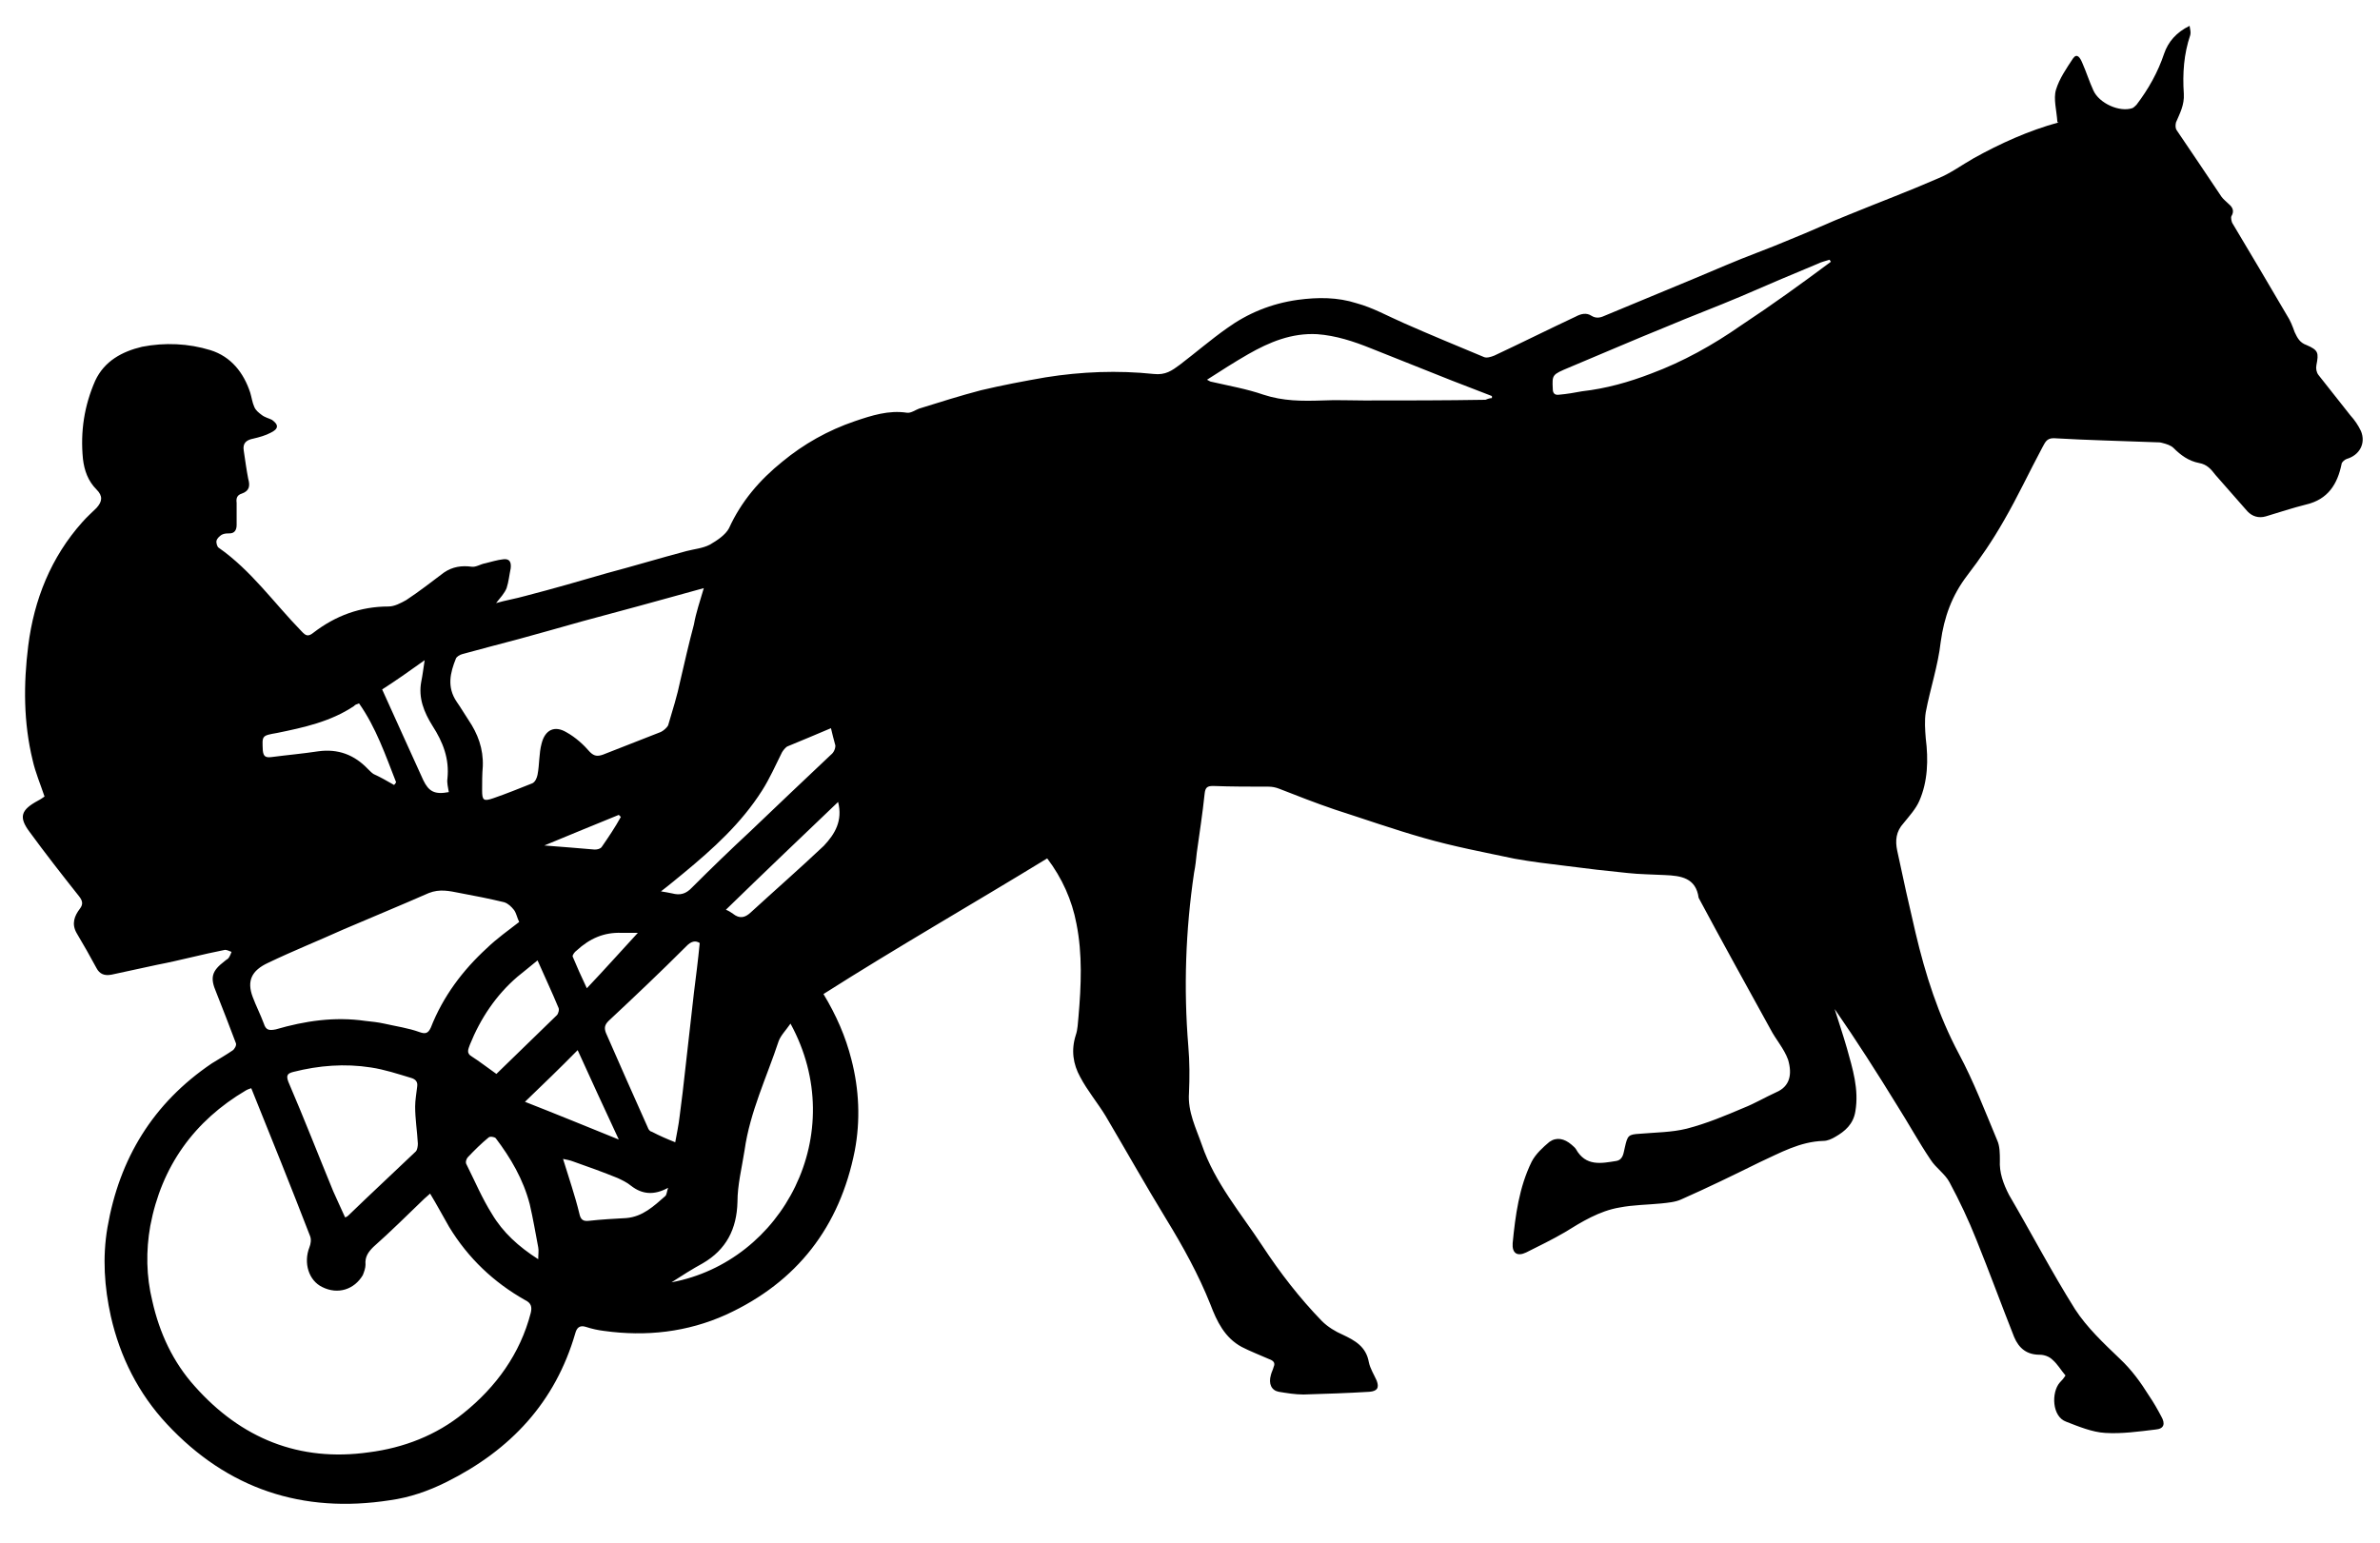 <?xml version="1.0" encoding="utf-8"?>
<!-- Generator: Adobe Illustrator 22.1.0, SVG Export Plug-In . SVG Version: 6.00 Build 0)  -->
<svg version="1.1" id="Calque_1" xmlns="http://www.w3.org/2000/svg" xmlns:xlink="http://www.w3.org/1999/xlink" x="0px" y="0px"
	 viewBox="0 0 700 454" style="enable-background:new 0 0 700 454;" xml:space="preserve">
<g>
	<path d="M605.1,35.8c-0.2-3.3-1.2-6.7-0.4-9.4c1-3.3,3.1-6.3,5-9.2c1.2-1.7,2.1-0.2,2.7,1.2c1.2,2.7,2.1,5.6,3.3,8.2
		c1.7,3.8,7.7,6.5,11.5,5.2c0.4-0.2,0.8-0.6,1.2-1c3.5-4.6,6.3-9.6,8.1-15c1.2-3.5,3.6-6.3,7.5-8.2c0.2,1.2,0.4,1.9,0.2,2.7
		c-1.9,5.6-2.3,11.3-1.9,17.3c0.2,3.3-1.2,5.8-2.3,8.4c-0.2,0.8-0.2,1.7,0.2,2.3c4.4,6.5,8.8,13,13.2,19.6c0.6,0.8,1.3,1.3,2.1,2.1
		c1.2,1,1.7,2.1,0.8,3.6c-0.2,0.4,0,1.3,0.2,1.9c5.4,9,10.7,18,16.1,27.2c1,1.5,1.7,3.3,2.3,5c0.8,1.7,1.5,3.1,3.5,3.8
		c3.5,1.5,3.6,2.3,2.9,5.9c-0.2,1,0,2.1,0.6,2.9c3.1,4,6.3,7.9,9.4,11.9c1.2,1.3,2.3,2.9,3.1,4.6c1.5,3.6-0.4,7.1-4.2,8.2
		c-0.6,0.2-1.5,1-1.5,1.5c-1.2,5.9-4,10.4-10.4,11.9c-4,1-7.9,2.3-11.9,3.5c-2.1,0.6-4,0-5.4-1.5c-3.1-3.6-6.3-7.1-9.4-10.7
		c-1.3-1.7-2.5-3.1-4.8-3.5c-3.1-0.6-5.4-2.3-7.5-4.4c-0.8-0.8-2.1-1.2-3.3-1.5c-0.6-0.2-1.2-0.2-1.7-0.2
		c-10.2-0.4-20.1-0.6-30.3-1.2c-2.1,0-2.5,1.3-3.3,2.7c-3.8,7.1-7.3,14.6-11.3,21.5c-3.3,5.8-6.9,11.1-10.9,16.3
		c-4.4,5.8-6.7,12.1-7.7,19.4c-0.8,7.1-3.1,13.8-4.4,20.7c-0.4,2.5-0.2,5.2,0,7.7c0.8,6.3,0.6,12.7-1.9,18.4c-1,2.3-2.9,4.4-4.6,6.5
		c-2.3,2.5-2.5,5.2-1.9,8.1c1.7,8.1,3.5,16.1,5.4,24.2c2.9,12.3,6.7,24.2,12.7,35.5c4.4,8.2,7.7,16.9,11.3,25.5
		c0.8,1.7,0.8,4,0.8,5.9c-0.2,3.6,1,6.9,2.7,10.2c6.5,11.1,12.5,22.6,19.4,33.6c3.5,5.4,8.4,10,13.2,14.6c3.5,3.3,6.1,6.9,8.6,10.9
		c1.3,1.9,2.5,4,3.6,6.1c1.2,2.1,0.8,3.6-1.7,3.8c-5,0.6-10,1.3-14.8,1c-3.8-0.2-7.9-1.9-11.5-3.3c-4.2-1.5-4.4-8.6-1.9-11.5
		c0.6-0.6,1.2-1.3,1.7-2.1c-1.3-1.5-2.3-3.3-3.8-4.6c-1-1-2.5-1.5-3.8-1.5c-3.8,0-6.1-1.9-7.5-5.2c-3.8-9.6-7.3-19.2-11.1-28.6
		c-2.3-5.8-5-11.5-7.9-16.9c-1.3-2.5-4-4.2-5.6-6.7c-3.5-5.2-6.5-10.7-9.8-15.9c-5.9-9.6-11.9-19-18.4-28.4
		c1.2,3.8,2.5,7.7,3.6,11.5c1.7,6.1,3.6,12.1,2.5,18.6c-0.6,3.8-3.1,5.9-5.9,7.5c-1,0.6-2.3,1.2-3.5,1.2c-6.9,0.2-12.7,3.5-18.8,6.3
		c-7.7,3.8-15.3,7.5-23,10.9c-1.7,0.8-4,1-5.9,1.2c-4,0.4-8.2,0.4-12.3,1.2c-5.9,1-11.1,4.2-16.1,7.3c-3.6,2.1-7.5,4-11.3,5.9
		c-2.7,1.3-4.2,0.2-4-2.7c0.8-8.2,1.9-16.5,5.6-24c1.2-2.3,3.3-4.2,5.2-5.8c2.1-1.5,4.4-1,6.5,0.8c0.4,0.4,1,0.8,1.3,1.3
		c2.9,5.2,7.5,4.2,11.9,3.5c2.1-0.4,2.1-2.5,2.5-4c0.8-3.5,1-3.8,4.4-4c4.6-0.4,9.4-0.4,13.8-1.5c5.8-1.5,11.3-3.8,16.7-6.1
		c3.3-1.3,6.3-3.1,9.6-4.6c4-1.7,4.8-5.2,3.5-9.6c-1.2-3.3-3.6-5.9-5.2-9c-7.1-12.9-14.2-25.7-21.1-38.6c-0.8-5.9-5.2-6.5-10-6.7
		c-3.6-0.2-7.3-0.2-10.9-0.6c-6.1-0.6-12.1-1.3-18.2-2.1c-5-0.6-10-1.2-15-2.1c-9-1.9-18-3.6-26.7-6.1c-8.8-2.5-17.6-5.6-26.3-8.4
		c-5.6-1.9-10.9-4-16.3-6.1c-1-0.4-2.1-0.6-3.1-0.6c-5.4,0-10.9,0-16.3-0.2c-1.7,0-2.3,0.4-2.5,2.3c-0.6,5.8-1.5,11.5-2.3,17.3
		c-0.2,1.9-0.4,4-0.8,5.9c-2.5,16.9-3.1,34-1.7,51c0.4,4.6,0.4,9.2,0.2,13.8c-0.4,5.6,2.1,10.4,3.8,15.3
		c3.8,11.1,11.5,20.1,17.8,29.7c5.2,7.9,10.9,15.3,17.5,22.1c1.7,1.7,4,3.1,6.1,4c3.6,1.7,6.9,3.5,7.7,8.1c0.4,1.9,1.5,3.6,2.3,5.4
		c0.8,2.1,0.2,3.1-2.1,3.3c-6.5,0.4-12.9,0.6-19.4,0.8c-2.5,0-4.8-0.4-7.3-0.8c-2.1-0.4-3.1-2.3-2.3-5c0.2-0.8,0.6-1.5,0.8-2.3
		c0.6-1.3-0.2-1.9-1.3-2.3c-2.7-1.2-5.6-2.3-8.1-3.6c-5-2.7-7.3-7.5-9.2-12.5c-3.5-8.8-8.1-17.1-13-25.1
		c-6.1-10-11.9-20.3-17.8-30.3c-2.3-3.8-5.4-7.5-7.5-11.5c-2.1-3.8-2.7-7.9-1.3-12.3c0.6-1.7,0.6-3.6,0.8-5.4
		c0.8-9.2,1.2-18.4-0.6-27.4c-1.3-6.9-4.2-13.4-8.6-19.2c-21.9,13.4-44.1,26.1-65.8,39.9c3.8,6.3,6.5,12.5,8.2,19.2
		c2.3,8.8,2.7,18,1,26.9c-4.4,22.3-16.9,38.6-37.8,48.2c-11.5,5.2-23.6,6.5-35.9,4.8c-1.7-0.2-3.6-0.6-5.4-1.2
		c-1.9-0.6-2.7,0.4-3.1,1.9c-5.9,20.3-19,34.3-37.8,43.7c-5.4,2.7-10.9,4.6-16.7,5.4c-25.7,4-47.8-3.3-65.6-22.4
		c-8.4-9-13.8-19.8-16.5-31.7c-1.9-8.6-2.5-17.3-1-26.1c3.5-20.3,13.4-36.6,30.7-48.3c2.1-1.3,4.2-2.5,6.1-3.8
		c0.6-0.4,1.2-1.5,1-2.1c-1.9-5-3.8-10-5.8-15c-1.9-4.4-1.3-6.3,2.5-9.2c0.4-0.4,1-0.6,1.2-1c0.4-0.6,0.6-1.2,0.8-1.7
		c-0.6-0.2-1.3-0.6-1.9-0.6c-6.7,1.3-13.2,3.1-20,4.4c-4.4,1-9,1.9-13.4,2.9c-2.1,0.4-3.5-0.2-4.4-1.9c-1.9-3.5-3.8-6.9-5.9-10.4
		c-1.5-2.7-0.6-5,1-7.1c1-1.3,0.8-2.3-0.2-3.6c-5-6.3-10-12.7-14.6-19c-3.3-4.4-2.5-6.5,2.5-9.2c0.8-0.4,1.3-0.8,1.9-1.2
		c-1.2-3.6-2.7-7.1-3.5-10.7c-2.7-11.1-2.7-22.4-1.3-33.6c1.7-13.6,6.7-26.1,15.9-36.4c1.3-1.5,2.9-2.9,4.2-4.2
		c1.7-1.9,1.9-3.5,0-5.4c-2.5-2.5-3.6-5.6-4-9c-0.8-8.1,0.4-15.7,3.6-23c2.7-5.8,7.9-8.6,13.8-10c6.7-1.3,13.6-1,20.1,1
		c6.1,1.9,9.8,6.7,11.7,12.5c0.4,1.3,0.6,2.9,1.2,4.2c0.4,1,1.3,1.7,2.1,2.3c1,0.8,2.1,1,3.1,1.5c2.1,1.5,1.9,2.7-0.4,3.8
		c-1.5,0.8-3.3,1.3-5,1.7c-2.1,0.4-3.3,1.3-2.9,3.6c0.4,2.7,0.8,5.6,1.3,8.2c0.6,2.1,0.4,3.6-1.9,4.4c-1.3,0.4-1.7,1.3-1.5,2.7
		c0,2.1,0,4.2,0,6.5c0,1.5-0.6,2.5-2.1,2.5c-0.8,0-1.5,0-2.3,0.4c-0.6,0.4-1.3,1-1.5,1.7c-0.2,0.6,0.2,1.9,0.6,2.1
		c9.6,6.7,16.3,16.3,24.4,24.6c1.2,1.3,1.9,1.7,3.5,0.4c6.5-5,13.8-7.7,22.1-7.7c1.7,0,3.6-1,5.2-1.9c3.8-2.5,7.5-5.4,11.1-8.1
		c2.5-1.7,5.2-2.1,8.1-1.7c1.3,0.2,2.7-0.8,4-1c1.7-0.4,3.5-1,5.4-1.2c1.9-0.2,2.3,1,2.1,2.7c-0.4,1.9-0.6,4-1.2,5.8
		c-0.6,1.5-1.9,2.9-3.1,4.4c2.7-0.8,5.8-1.3,8.6-2.1c8.1-2.1,16.1-4.4,24-6.7c7.9-2.1,15.5-4.4,23.4-6.5c2.3-0.6,4.8-0.8,6.9-1.9
		c2.1-1.2,4.6-2.9,5.6-4.8c3.6-7.9,9-14.2,15.7-19.6c6.3-5.2,13.4-9.2,21.3-11.9c5-1.7,10-3.3,15.3-2.5c1.2,0.2,2.5-0.8,3.6-1.2
		c6.1-1.9,12.1-3.8,18.2-5.4c6.3-1.5,12.7-2.7,19-3.8c10.6-1.7,21.3-2.1,31.8-1c3.5,0.4,5.4-1,7.7-2.7c4.6-3.5,9-7.3,13.8-10.7
		c6.1-4.4,13-7.3,20.9-8.4c5.9-0.8,11.7-0.8,17.3,1c4.8,1.3,9.2,3.8,13.8,5.8c7.9,3.5,15.7,6.7,23.6,10c0.8,0.4,2.1,0,3.1-0.4
		c8.1-3.8,15.9-7.7,24-11.5c1.5-0.8,3.1-1.2,4.6-0.2c1.3,0.8,2.5,0.6,3.8,0c11.9-5,23.8-9.8,35.5-14.8c6.3-2.7,12.9-5,19.2-7.7
		c5.8-2.3,11.5-5,17.3-7.3c8.8-3.6,17.6-6.9,26.3-10.7c3.6-1.5,6.7-3.8,10.2-5.8c7.9-4.4,16.3-8.2,25.1-10.6
		C604.9,36,605.3,35.8,605.1,35.8z M73.9,320.1c-0.6,0.2-1.2,0.4-1.5,0.6c-15.3,9-24.9,22.4-28.2,39.9c-1.3,7.3-1.2,14.8,0.6,22.1
		c2.1,9.4,6.1,18,12.5,25.1c13.6,15.3,30.7,22.3,51.2,19.4c10.2-1.3,19.8-5,27.8-11.5c9.6-7.7,16.7-17.5,19.8-29.5
		c0.4-1.7,0.2-2.9-1.7-3.8c-9.2-5.2-16.7-12.3-22.3-21.5c-1.9-3.3-3.6-6.5-5.6-9.8c-0.6,0.6-1.2,1-1.7,1.5c-5,4.8-9.8,9.6-15,14.2
		c-1.5,1.5-2.5,2.9-2.3,5.2c0,1-0.4,2.1-0.8,3.1c-2.5,4.2-7.3,5.8-11.9,3.5c-4-1.9-5.6-7.1-3.8-11.7c0.4-1,0.6-2.3,0.2-3.3
		C85.6,349.1,79.8,334.7,73.9,320.1z M207,173c-6.7,1.9-13.2,3.6-19.6,5.4c-5.4,1.5-10.9,2.9-16.3,4.4c-6.1,1.7-12.3,3.5-18.6,5.2
		c-5.6,1.5-11.1,2.9-16.5,4.4c-0.8,0.2-1.7,0.8-1.9,1.3c-1.7,4.2-2.7,8.4,0.2,12.7c1.2,1.7,2.3,3.6,3.5,5.4c2.7,4,4.4,8.4,4.2,13.6
		c-0.2,2.3-0.2,4.8-0.2,7.1c0,2.9,0.4,3.3,3.3,2.3c3.8-1.3,7.7-2.9,11.5-4.4c0.8-0.4,1.3-1.5,1.5-2.5c0.6-3.1,0.4-6.3,1.2-9.2
		c1-4,3.8-5.4,7.3-3.3c2.7,1.5,5,3.6,6.9,5.8c1.3,1.3,2.3,1.3,3.8,0.8c5.8-2.3,11.3-4.4,17.1-6.7c0.8-0.4,1.7-1.2,2.1-1.9
		c1.3-4.4,2.7-8.8,3.6-13.2c1.3-5.6,2.5-10.9,4-16.5C204.7,180.2,205.9,176.8,207,173z M152.7,271.2c-0.6-1.2-0.8-2.5-1.5-3.5
		c-0.8-1-1.7-1.9-2.9-2.3c-4.2-1-8.6-1.9-13-2.7c-3.1-0.6-5.9-1.3-9.2,0c-8.2,3.6-16.7,7.1-25.1,10.7c-7.3,3.3-14.8,6.3-22.1,9.8
		c-5,2.3-6.3,5.4-4.6,10c1,2.7,2.3,5.2,3.3,7.9c0.6,1.9,1.5,2.1,3.5,1.7c8.6-2.5,17.3-3.8,26.3-2.5c1.9,0.2,3.8,0.4,5.6,0.8
		c3.5,0.8,7.1,1.3,10.4,2.5c1.7,0.6,2.5,0.4,3.3-1.3c3.6-9.2,9.4-16.9,16.5-23.4C146.2,276,149.5,273.7,152.7,271.2z M101.5,358.1
		c0.6-0.2,0.8-0.4,1-0.6c6.5-6.3,13.2-12.5,19.8-18.8c0.4-0.4,0.6-1.5,0.6-2.3c-0.2-3.6-0.8-7.3-0.8-10.9c0-1.9,0.4-4,0.6-5.9
		c0.2-1.3-0.4-2.1-1.7-2.5c-4-1.2-7.9-2.5-11.9-3.1c-7.7-1.2-15.3-0.6-22.8,1.3c-1.5,0.4-2.3,0.8-1.5,2.9
		c4.6,10.7,8.8,21.5,13.2,32.2C99,352.7,100.3,355.4,101.5,358.1z M438.8,117.1c0-0.2,0-0.4,0-0.6c-4-1.5-7.9-3.1-11.9-4.6
		c-7.9-3.1-15.7-6.3-23.6-9.4c-5.2-2.1-10.4-3.8-15.9-4.2c-7.5-0.4-14,2.3-20.3,5.9c-4,2.3-7.9,4.8-12.1,7.5c0.8,0.4,1,0.6,1.3,0.6
		c5.2,1.2,10.4,2.1,15.3,3.8c5.8,1.9,11.3,1.9,17.3,1.7c4-0.2,8.1,0,12.3,0c11.9,0,23.8,0,35.7-0.2
		C437.2,117.5,438,117.1,438.8,117.1z M232.5,301.1c-1.3,1.9-2.9,3.5-3.5,5.2c-3.5,10.6-8.4,20.7-10,32c-0.8,5.2-2.1,10.2-2.1,15.3
		c-0.2,7.9-3.3,14-10.2,18c-3.1,1.7-6.1,3.6-9.2,5.6C230.2,371.1,250.2,333.5,232.5,301.1z M198.6,336c0.4-2.3,1-5,1.3-7.7
		c0.6-4.6,1.2-9.4,1.7-14.2c0.8-7.3,1.7-14.8,2.5-22.1c0.6-4.8,1.2-9.4,1.7-14.6c-1.2-0.8-2.5-0.6-4,1c-7.5,7.5-15.2,14.8-22.8,21.9
		c-1.2,1.2-1.3,2.1-0.8,3.5c4,9.2,8.2,18.6,12.3,27.8c0.2,0.6,0.6,1.2,1.2,1.3C194,334.1,196.3,335.1,198.6,336z M538.5,77
		c-0.2-0.2-0.2-0.4-0.4-0.6c-1.2,0.4-2.3,0.6-3.5,1.2c-7.5,3.1-15,6.3-22.6,9.6c-7.3,3.1-14.8,5.9-22.1,9
		c-9.4,3.8-18.8,7.9-28.4,11.9c-5,2.1-5,2.1-4.8,6.3c0,1.3,0.6,1.9,1.9,1.7c2.3-0.2,4.6-0.6,6.7-1c7.1-0.8,13.8-2.7,20.3-5.2
		c9.4-3.5,18.2-8.4,26.5-14.2C521.2,89.7,529.9,83.4,538.5,77z M146,315.9c5.9-5.8,11.9-11.5,17.8-17.3c0.4-0.4,0.8-1.7,0.4-2.3
		c-1.9-4.6-4-9-6.1-13.8c-2.1,1.7-4,3.3-5.9,4.8c-6.3,5.4-10.9,12.3-14,20c-0.4,1.2-1.2,2.5,0.6,3.5C141,312.2,143.3,314,146,315.9z
		 M244.4,214.2c-4.4,1.9-8.6,3.6-12.9,5.4c-0.6,0.4-1.2,1.2-1.5,1.7c-1.9,3.8-3.6,7.7-5.9,11.3c-6.1,9.6-14.4,17.1-23,24.2
		c-2.1,1.7-4.2,3.5-6.7,5.4c1.3,0.2,2.3,0.4,3.3,0.6c2.3,0.6,4,0.2,5.8-1.7c5.6-5.6,11.3-11.1,17.1-16.5
		c7.9-7.5,15.9-15.2,23.8-22.6c0.8-0.6,1.3-1.7,1.3-2.7C245.2,217.5,244.8,215.9,244.4,214.2z M158.3,370.4c0-1.5,0.2-2.5,0-3.5
		c-0.8-4.2-1.5-8.4-2.5-12.7c-1.9-7.3-5.6-13.6-10-19.4c-0.4-0.4-1.7-0.6-2.1-0.2c-2.1,1.7-4.2,3.8-6.1,5.8
		c-0.4,0.4-0.8,1.5-0.4,2.1c2.5,5,4.6,10,7.5,14.6C147.9,362.5,152.5,366.7,158.3,370.4z M115.9,230.9c0.2-0.2,0.4-0.4,0.6-0.8
		c-3.1-7.9-5.9-16.1-10.9-23.2c-0.6,0.2-1.2,0.4-1.5,0.8c-6.9,4.6-14.8,6.3-22.6,7.9c-4.6,0.8-4.4,0.8-4.2,5.2
		c0.2,1.7,0.8,2.1,2.5,1.9c4.6-0.6,9.2-1,13.8-1.7c5.8-0.8,10.6,1,14.6,5.2c0.6,0.6,1.2,1.2,1.7,1.5
		C111.9,228.6,113.8,229.7,115.9,230.9z M132,233c-0.2-1.3-0.6-2.7-0.4-4c0.6-5.8-1.3-10.7-4.4-15.5c-2.5-4-4.2-8.2-3.3-13
		c0.4-1.9,0.6-3.8,1-6.3c-4.6,3.3-8.6,6.1-12.5,8.6c4.2,9.2,8.1,18,12.1,26.7C126.1,232.8,127.8,233.8,132,233z M154.4,324.1
		c9.2,3.6,18.2,7.3,27.6,11.1c-4.2-9-8.1-17.5-12.1-26.3C164.8,314.1,159.8,318.9,154.4,324.1z M196.5,349.4
		c-4.2,2.3-7.7,1.9-10.9-0.6c-1.2-1-2.7-1.7-4-2.3c-4.2-1.7-8.6-3.3-12.9-4.8c-1-0.4-2.1-0.6-3.1-0.8c1.7,5.6,3.5,10.7,4.8,16.1
		c0.4,1.9,1.2,2.3,2.9,2.1c3.6-0.4,7.3-0.6,10.9-0.8c4.8-0.4,8.1-3.5,11.5-6.5C196.1,351.4,196.1,350.6,196.5,349.4z M246.5,235.9
		c-11.1,10.6-22.1,21.1-33,31.7c1,0.4,1.5,0.8,2.1,1.2c1.9,1.5,3.5,1.2,5.2-0.4c7.1-6.5,14.4-12.9,21.5-19.6
		C245.6,245.3,247.9,241.4,246.5,235.9z M187.6,274.4c-1.2,0-3.1,0-4.8,0c-5.2-0.2-9.4,1.7-13.2,5.2c-0.6,0.4-1.2,1.3-1.2,1.7
		c1.2,2.9,2.5,5.8,4.2,9.4C178,285,182.8,279.6,187.6,274.4z M182.6,240.3c-0.2-0.2-0.4-0.4-0.6-0.6c-7.1,2.9-14.2,5.8-21.9,9
		c5.4,0.4,10,0.8,14.8,1.2c0.8,0,1.7-0.2,2.1-0.8C179,246.2,180.9,243.4,182.6,240.3z"/>
</g>
</svg>
